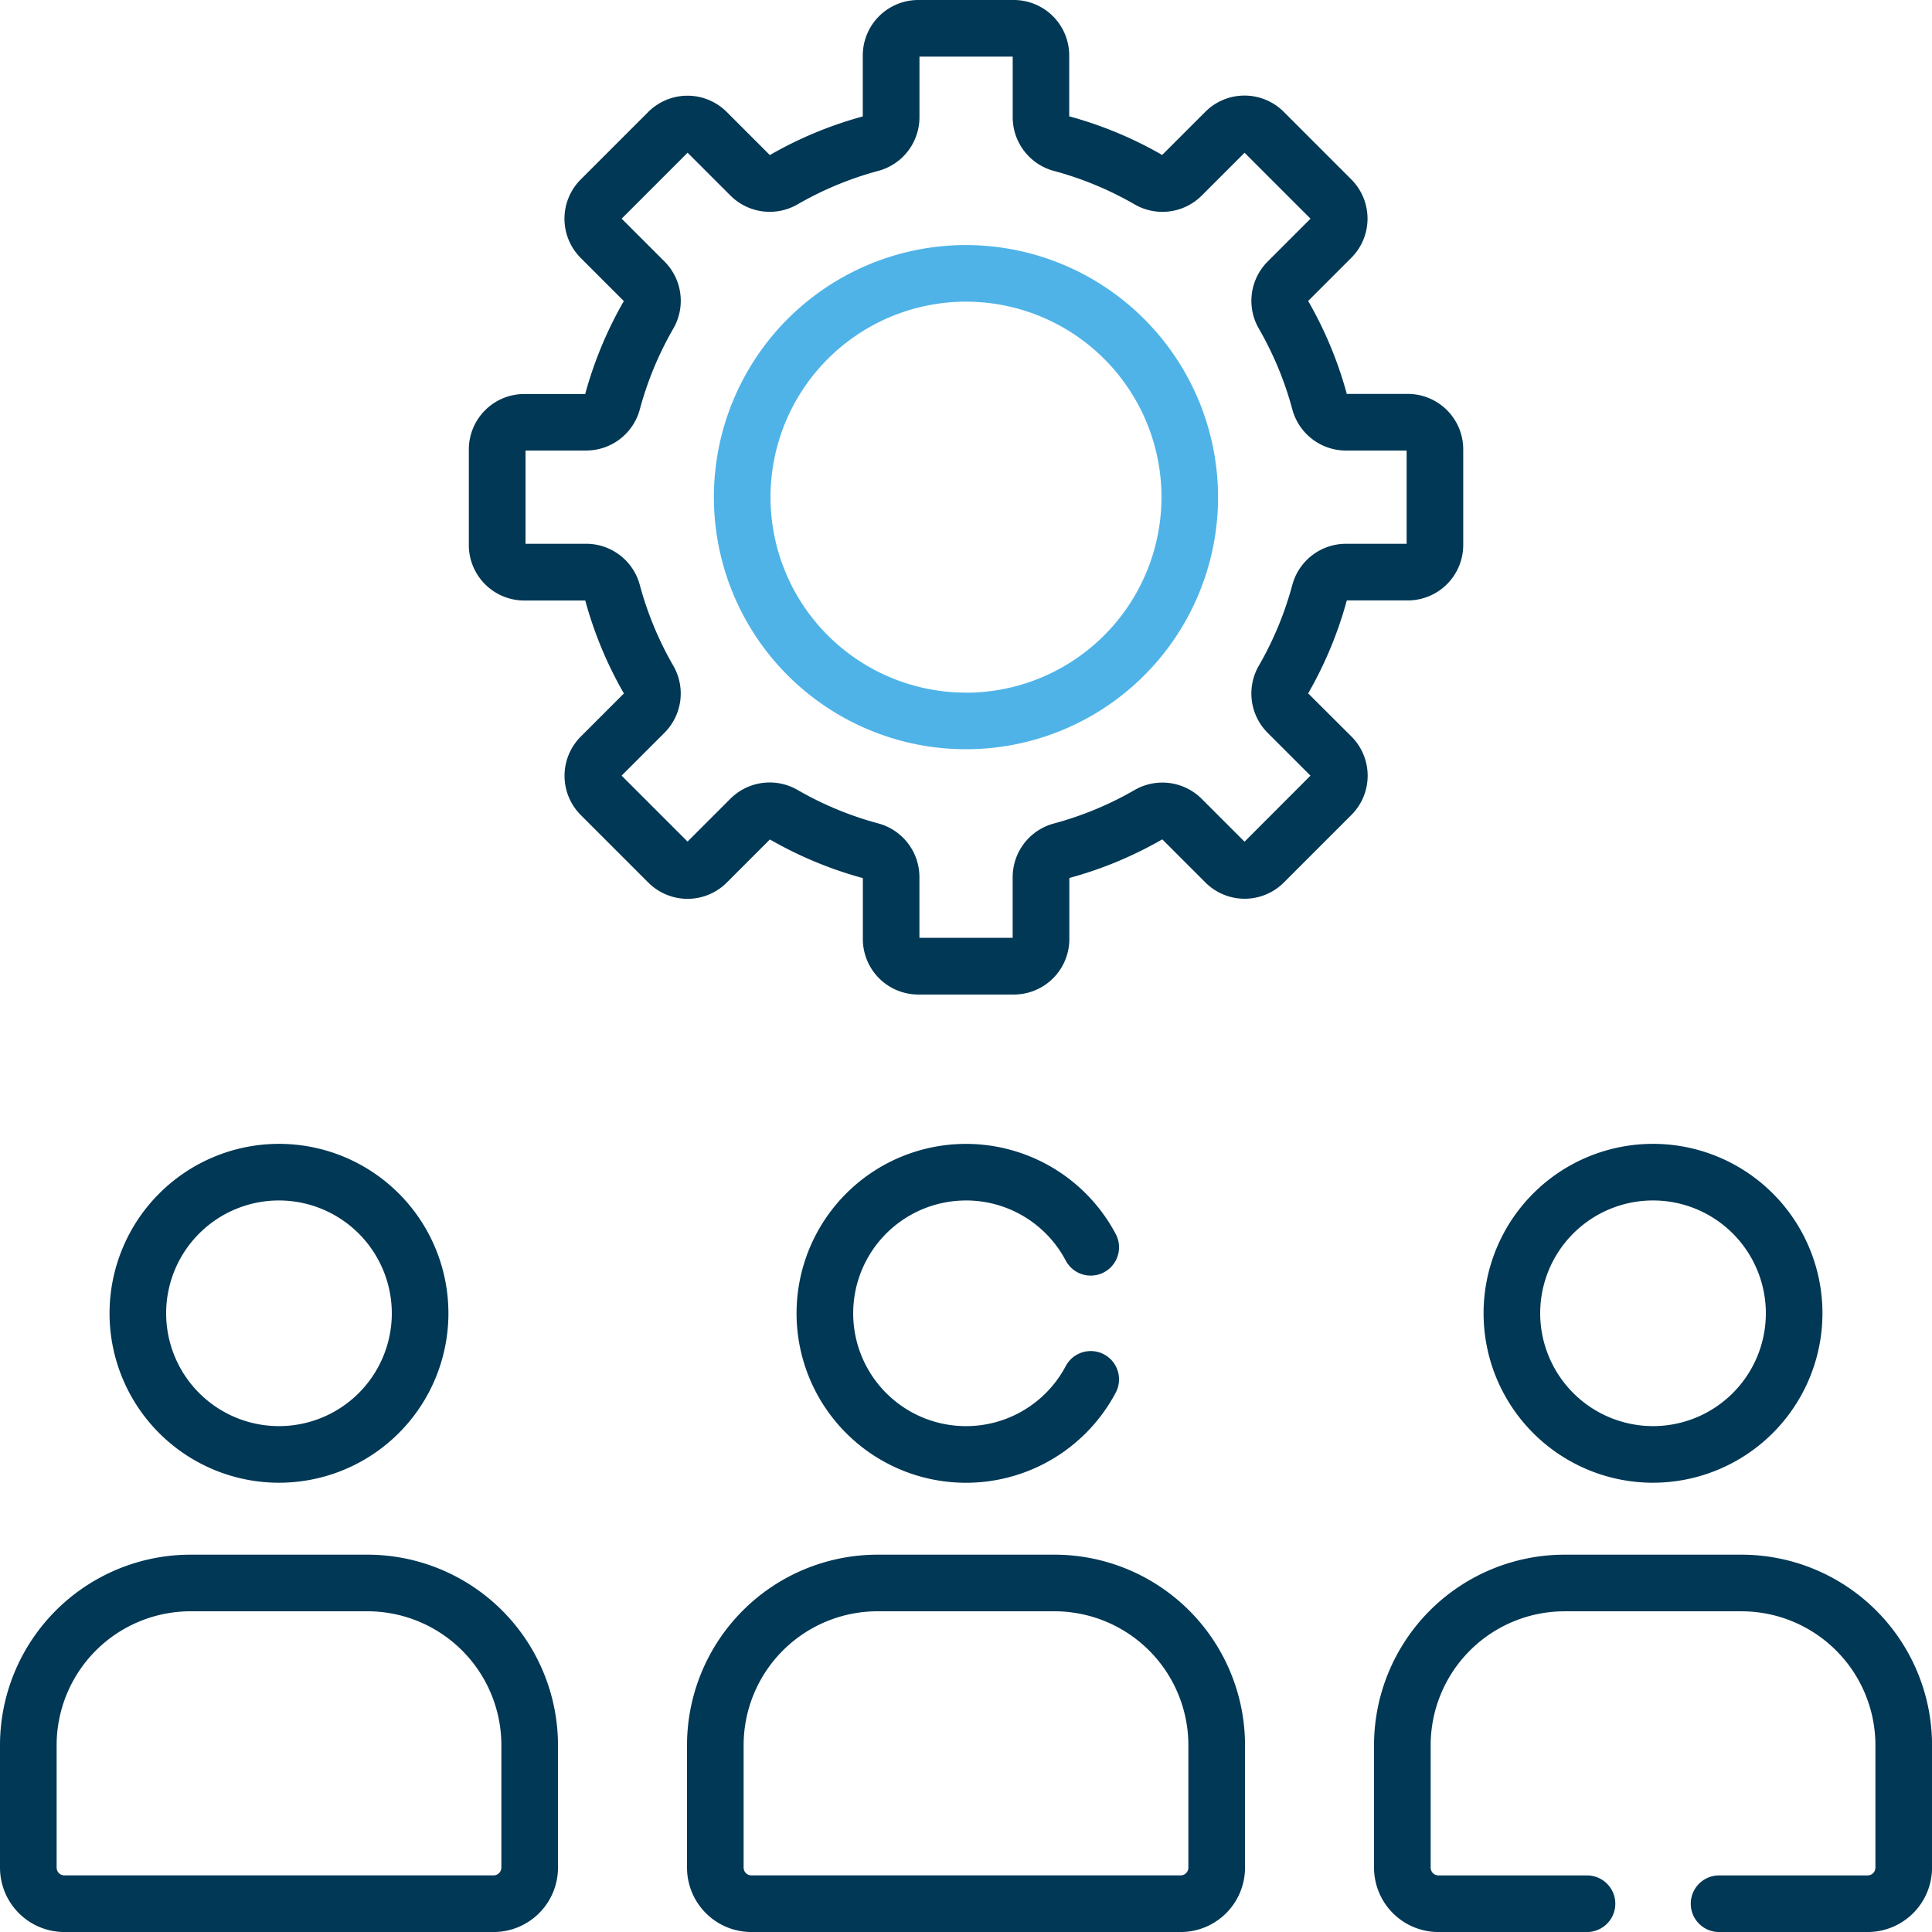 <svg id="onboarding" xmlns="http://www.w3.org/2000/svg" width="90" height="90" viewBox="0 0 90 90">
  <path id="Pfad_12169" data-name="Pfad 12169" d="M29.028,311.023a7.893,7.893,0,1,0,7.893-7.893A7.9,7.9,0,0,0,29.028,311.023Zm13.149,0a5.256,5.256,0,1,1-5.256-5.256A5.262,5.262,0,0,1,42.177,311.023Z" transform="translate(-23.925 -249.845)" fill="#003855"/>
  <path id="Pfad_12170" data-name="Pfad 12170" d="M17.12,412.006H8.871A8.881,8.881,0,0,0,0,420.877v5.707a3,3,0,0,0,3,3H22.993a3,3,0,0,0,3-3v-5.707a8.881,8.881,0,0,0-8.871-8.871Zm6.234,14.578a.363.363,0,0,1-.362.362H3a.363.363,0,0,1-.362-.362v-5.707a6.241,6.241,0,0,1,6.234-6.234h8.25a6.241,6.241,0,0,1,6.234,6.234v5.707Z" transform="translate(0 -339.583)" fill="#003855"/>
  <path id="Pfad_12171" data-name="Pfad 12171" d="M408.953,311.023a7.893,7.893,0,1,0-7.893,7.893,7.9,7.9,0,0,0,7.893-7.893Zm-13.149,0a5.256,5.256,0,1,1,5.256,5.256,5.262,5.262,0,0,1-5.256-5.256Z" transform="translate(-324.056 -249.845)" fill="#003855"/>
  <path id="Pfad_12172" data-name="Pfad 12172" d="M199.189,412.006h-8.25a8.881,8.881,0,0,0-8.871,8.871v5.707a3,3,0,0,0,3,3h19.994a3,3,0,0,0,3-3v-5.707A8.881,8.881,0,0,0,199.189,412.006Zm6.234,14.578a.363.363,0,0,1-.362.362H185.067a.363.363,0,0,1-.362-.362v-5.707a6.241,6.241,0,0,1,6.234-6.234h8.25a6.241,6.241,0,0,1,6.234,6.234Z" transform="translate(-150.064 -339.583)" fill="#003855"/>
  <path id="Pfad_12173" data-name="Pfad 12173" d="M200.94,64.947A11.743,11.743,0,1,0,212.682,76.69,11.756,11.756,0,0,0,200.94,64.947Zm0,20.849a9.106,9.106,0,1,1,9.106-9.106A9.116,9.116,0,0,1,200.94,85.8Z" transform="translate(-155.94 -53.531)" fill="#4fb3e8"/>
  <path id="Pfad_12174" data-name="Pfad 12174" d="M163.347,32.3a18.283,18.283,0,0,0,1.8-4.33h2.842a2.584,2.584,0,0,0,2.582-2.582V20.932a2.584,2.584,0,0,0-2.582-2.582h-2.842a18.285,18.285,0,0,0-1.8-4.33l2.011-2.011a2.585,2.585,0,0,0,0-3.651l-3.15-3.15a2.582,2.582,0,0,0-3.651,0l-2.011,2.011a18.278,18.278,0,0,0-4.33-1.8V2.582A2.584,2.584,0,0,0,149.635,0H145.18A2.584,2.584,0,0,0,142.6,2.582V5.424a18.284,18.284,0,0,0-4.33,1.8l-2.011-2.011a2.585,2.585,0,0,0-3.651,0l-3.15,3.15a2.585,2.585,0,0,0,0,3.651l2.011,2.011a18.277,18.277,0,0,0-1.8,4.33H126.83a2.584,2.584,0,0,0-2.582,2.582v4.455a2.584,2.584,0,0,0,2.582,2.582h2.842a18.27,18.27,0,0,0,1.8,4.33l-2.011,2.011a2.585,2.585,0,0,0,0,3.651l3.15,3.15a2.585,2.585,0,0,0,3.651,0l2.011-2.011a18.279,18.279,0,0,0,4.33,1.8v2.842a2.584,2.584,0,0,0,2.582,2.582h4.455a2.585,2.585,0,0,0,2.582-2.582V40.9a18.274,18.274,0,0,0,4.33-1.8l2.011,2.011a2.582,2.582,0,0,0,3.651,0l3.15-3.15a2.585,2.585,0,0,0,0-3.651Zm-2.964,6.909-2-2a2.59,2.59,0,0,0-3.122-.406,15.643,15.643,0,0,1-3.759,1.559,2.589,2.589,0,0,0-1.92,2.492v2.833h-4.344V40.849a2.589,2.589,0,0,0-1.92-2.492,15.641,15.641,0,0,1-3.759-1.559,2.59,2.59,0,0,0-3.122.406l-2,2-3.072-3.072,2-2a2.589,2.589,0,0,0,.407-3.122,15.625,15.625,0,0,1-1.559-3.759,2.589,2.589,0,0,0-2.492-1.92h-2.832V20.987h2.833a2.589,2.589,0,0,0,2.492-1.92,15.635,15.635,0,0,1,1.559-3.759,2.589,2.589,0,0,0-.406-3.122l-2-2,3.072-3.072,2,2a2.59,2.59,0,0,0,3.122.406,15.647,15.647,0,0,1,3.759-1.559,2.589,2.589,0,0,0,1.92-2.492V2.637h4.344V5.47a2.589,2.589,0,0,0,1.92,2.492,15.646,15.646,0,0,1,3.759,1.559,2.589,2.589,0,0,0,3.122-.406l2-2,3.072,3.072-2,2a2.589,2.589,0,0,0-.407,3.122,15.645,15.645,0,0,1,1.559,3.759,2.589,2.589,0,0,0,2.492,1.92h2.833v4.344H165.1a2.589,2.589,0,0,0-2.492,1.92,15.643,15.643,0,0,1-1.559,3.759,2.59,2.59,0,0,0,.406,3.122l2,2Z" transform="translate(-102.408)" fill="#003855"/>
  <path id="Pfad_12175" data-name="Pfad 12175" d="M381.257,412.006h-8.25a8.881,8.881,0,0,0-8.871,8.871v5.707a3,3,0,0,0,3,3h6.921a1.318,1.318,0,1,0,0-2.637h-6.921a.363.363,0,0,1-.362-.362v-5.707a6.241,6.241,0,0,1,6.234-6.234h8.25a6.241,6.241,0,0,1,6.234,6.234v5.707a.363.363,0,0,1-.362.362h-6.921a1.318,1.318,0,0,0,0,2.637h6.921a3,3,0,0,0,3-3v-5.707A8.881,8.881,0,0,0,381.257,412.006Z" transform="translate(-300.128 -339.583)" fill="#003855"/>
  <path id="Pfad_12176" data-name="Pfad 12176" d="M218.991,305.767a5.25,5.25,0,0,1,4.646,2.8,1.318,1.318,0,0,0,2.329-1.236,7.893,7.893,0,1,0,0,7.388,1.318,1.318,0,0,0-2.329-1.236,5.256,5.256,0,1,1-4.646-7.715Z" transform="translate(-173.991 -249.845)" fill="#003855"/>
</svg>
